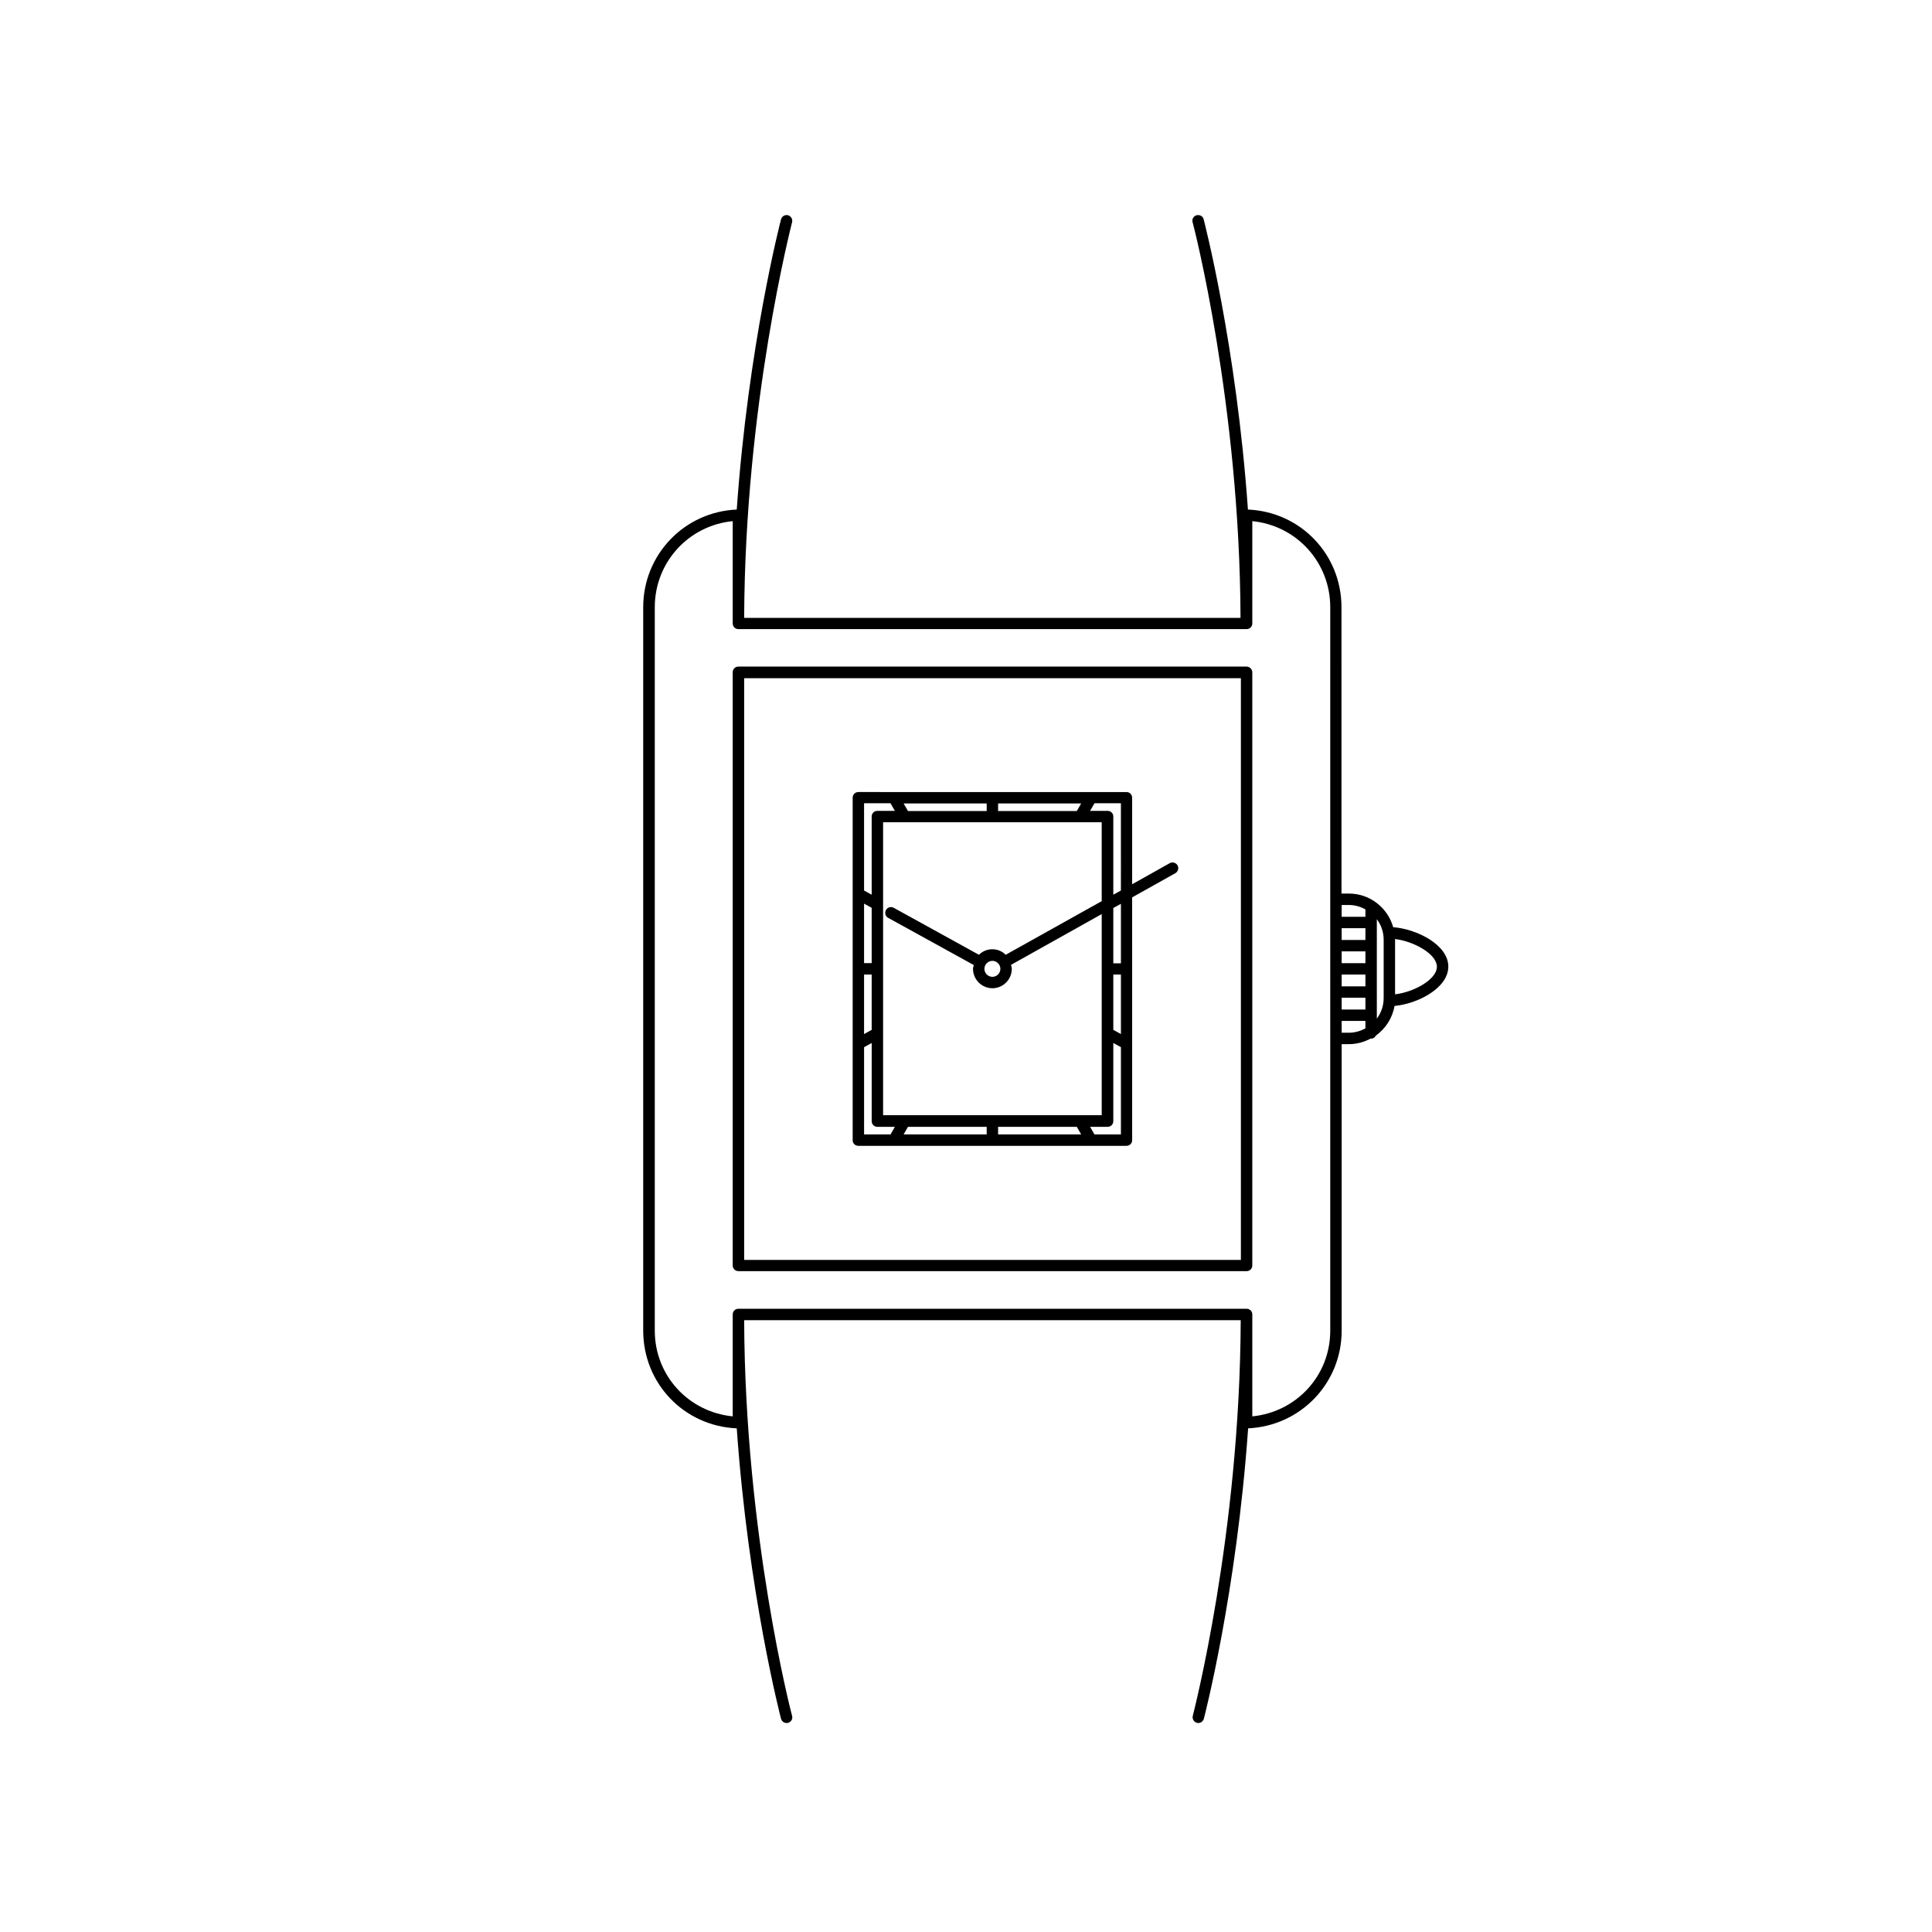 <?xml version="1.0" encoding="UTF-8"?>
<!-- Uploaded to: ICON Repo, www.iconrepo.com, Generator: ICON Repo Mixer Tools -->
<svg fill="#000000" width="800px" height="800px" version="1.1" viewBox="144 144 512 512" xmlns="http://www.w3.org/2000/svg">
 <g>
  <path d="m474.36 320.65h-134.67c-0.855 0-1.512 0.656-1.512 1.512v157.19c0 0.855 0.656 1.512 1.512 1.512h134.67c0.855 0 1.512-0.656 1.512-1.512v-157.19c0-0.805-0.703-1.512-1.512-1.512zm-1.512 157.24h-131.64v-154.16h131.64z"/>
  <path d="m527.82 400.15c0-5.793-8.414-9.977-14.609-10.43-1.461-5.141-6.144-8.918-11.738-8.918h-1.965l-0.004-75.871c0-14.008-10.832-25.293-24.789-25.895-3.074-43.73-11.637-76.527-11.738-76.934-0.203-0.805-1.008-1.258-1.863-1.059-0.805 0.203-1.309 1.059-1.059 1.863 0.152 0.453 12.496 48.012 12.695 104.84h-131.54c0.203-56.828 12.594-104.34 12.695-104.84 0.203-0.805-0.25-1.613-1.059-1.863-0.805-0.203-1.613 0.25-1.863 1.059-0.102 0.402-8.664 33.25-11.738 76.934-13.906 0.605-24.789 11.941-24.789 25.895v191.7c0 14.008 10.832 25.293 24.789 25.895 3.074 43.73 11.637 76.578 11.738 76.98 0.203 0.656 0.805 1.109 1.461 1.109 0.152 0 0.25 0 0.402-0.051 0.805-0.203 1.309-1.059 1.059-1.863-0.152-0.453-12.496-48.012-12.695-104.84h131.59c-0.203 56.828-12.594 104.34-12.695 104.84-0.203 0.805 0.25 1.613 1.059 1.863 0.152 0.051 0.25 0.051 0.402 0.051 0.656 0 1.258-0.453 1.461-1.109 0.102-0.402 8.664-33.25 11.738-76.98 13.906-0.656 24.789-11.941 24.789-25.895v-75.922h1.965c2.117 0 4.082-0.605 5.793-1.512 0.051 0 0.051 0.051 0.102 0.051 0.555 0 0.957-0.352 1.211-0.805 2.57-1.863 4.383-4.637 4.938-7.859 6.144-0.559 14.258-4.738 14.258-10.434zm-28.266-4.027h6.297v3.125h-6.297zm0 6.144h6.297v3.125h-6.297zm6.297-9.168h-6.297v-3.125h6.297zm-6.297 15.316h6.297v3.125h-6.297zm1.914-24.586c1.613 0 3.074 0.453 4.383 1.16v1.965h-6.297v-3.125zm-4.938 112.8c0 11.941-8.969 21.562-20.656 22.723v-27.004c0-0.855-0.656-1.512-1.512-1.512h-134.67c-0.855 0-1.512 0.656-1.512 1.512v27.004c-11.688-1.16-20.656-10.781-20.656-22.723v-191.7c0-11.941 8.969-21.664 20.656-22.824v27.105c0 0.855 0.656 1.512 1.512 1.512h134.67c0.855 0 1.512-0.656 1.512-1.512v-27.105c11.688 1.16 20.656 10.883 20.656 22.824zm3.023-78.945v-3.125h6.297v1.965c-1.309 0.707-2.769 1.16-4.383 1.16zm9.32-3.731v-26.348c1.16 1.512 1.812 3.426 1.812 5.441v15.418c0 2.062-0.652 3.926-1.812 5.488zm4.836-6.449v-14.41c0-0.102 0-0.152-0.051-0.25 5.039 0.605 11.133 3.981 11.133 7.356 0.004 3.324-5.992 6.703-11.082 7.305z"/>
  <path d="m371.48 447.66h71.039c0.855 0 1.512-0.656 1.512-1.512l-0.004-64.336 11.438-6.398c0.707-0.402 1.008-1.309 0.605-2.066-0.402-0.707-1.309-1.008-2.066-0.605l-9.977 5.594v-22.922c0-0.855-0.656-1.512-1.512-1.512l-71.035-0.004c-0.855 0-1.512 0.656-1.512 1.512v90.785c0 0.809 0.652 1.465 1.512 1.465zm37.027-88.723v-2.016h22.016l-1.16 2.016zm-3.023 0h-20.859l-1.16-2.016h22.016zm-21.711 2.973v0 0h52.191v20.906l-25.441 14.207c-0.906-0.906-2.168-1.461-3.527-1.461-1.41 0-2.621 0.555-3.578 1.461l-22.57-12.445c-0.754-0.402-1.664-0.152-2.066 0.605-0.402 0.754-0.152 1.664 0.605 2.066l22.672 12.496c-0.051 0.352-0.203 0.656-0.203 1.008 0 2.82 2.316 5.141 5.141 5.141 2.82 0 5.141-2.316 5.141-5.141 0-0.352-0.152-0.707-0.203-1.059l24.031-13.453v53.305h-57.938v-77.637zm55.266 22.723 2.016-1.109v15.77h-2.016zm0 17.633h2.016v15.77l-2.016-1.109zm-32.043-3.629c1.16 0 2.117 0.957 2.117 2.117s-0.957 2.117-2.117 2.117-2.117-0.957-2.117-2.117c0.004-1.16 0.961-2.117 2.117-2.117zm-1.512 43.984v2.016h-22.016l1.16-2.016zm3.023 0h20.859l1.16 2.016h-22.016zm-33.504-25.695-2.016 1.109v-15.77h2.016zm0-17.684h-2.016v-15.77l2.016 1.109zm-2.012 22.27 2.016-1.109v20.707c0 0.855 0.656 1.512 1.512 1.512h4.637l-1.16 2.016h-7.004zm61.059 23.125-1.16-2.016h4.637c0.855 0 1.512-0.656 1.512-1.512v-20.707l2.016 1.109v23.125zm7.004-64.641-2.016 1.109v-20.707c0-0.855-0.656-1.512-1.512-1.512h-4.637l1.16-2.016h7.004zm-61.062-23.125 1.16 2.016h-4.637c-0.855 0-1.512 0.656-1.512 1.512v20.707l-2.016-1.109v-23.125z"/>
 </g>
</svg>